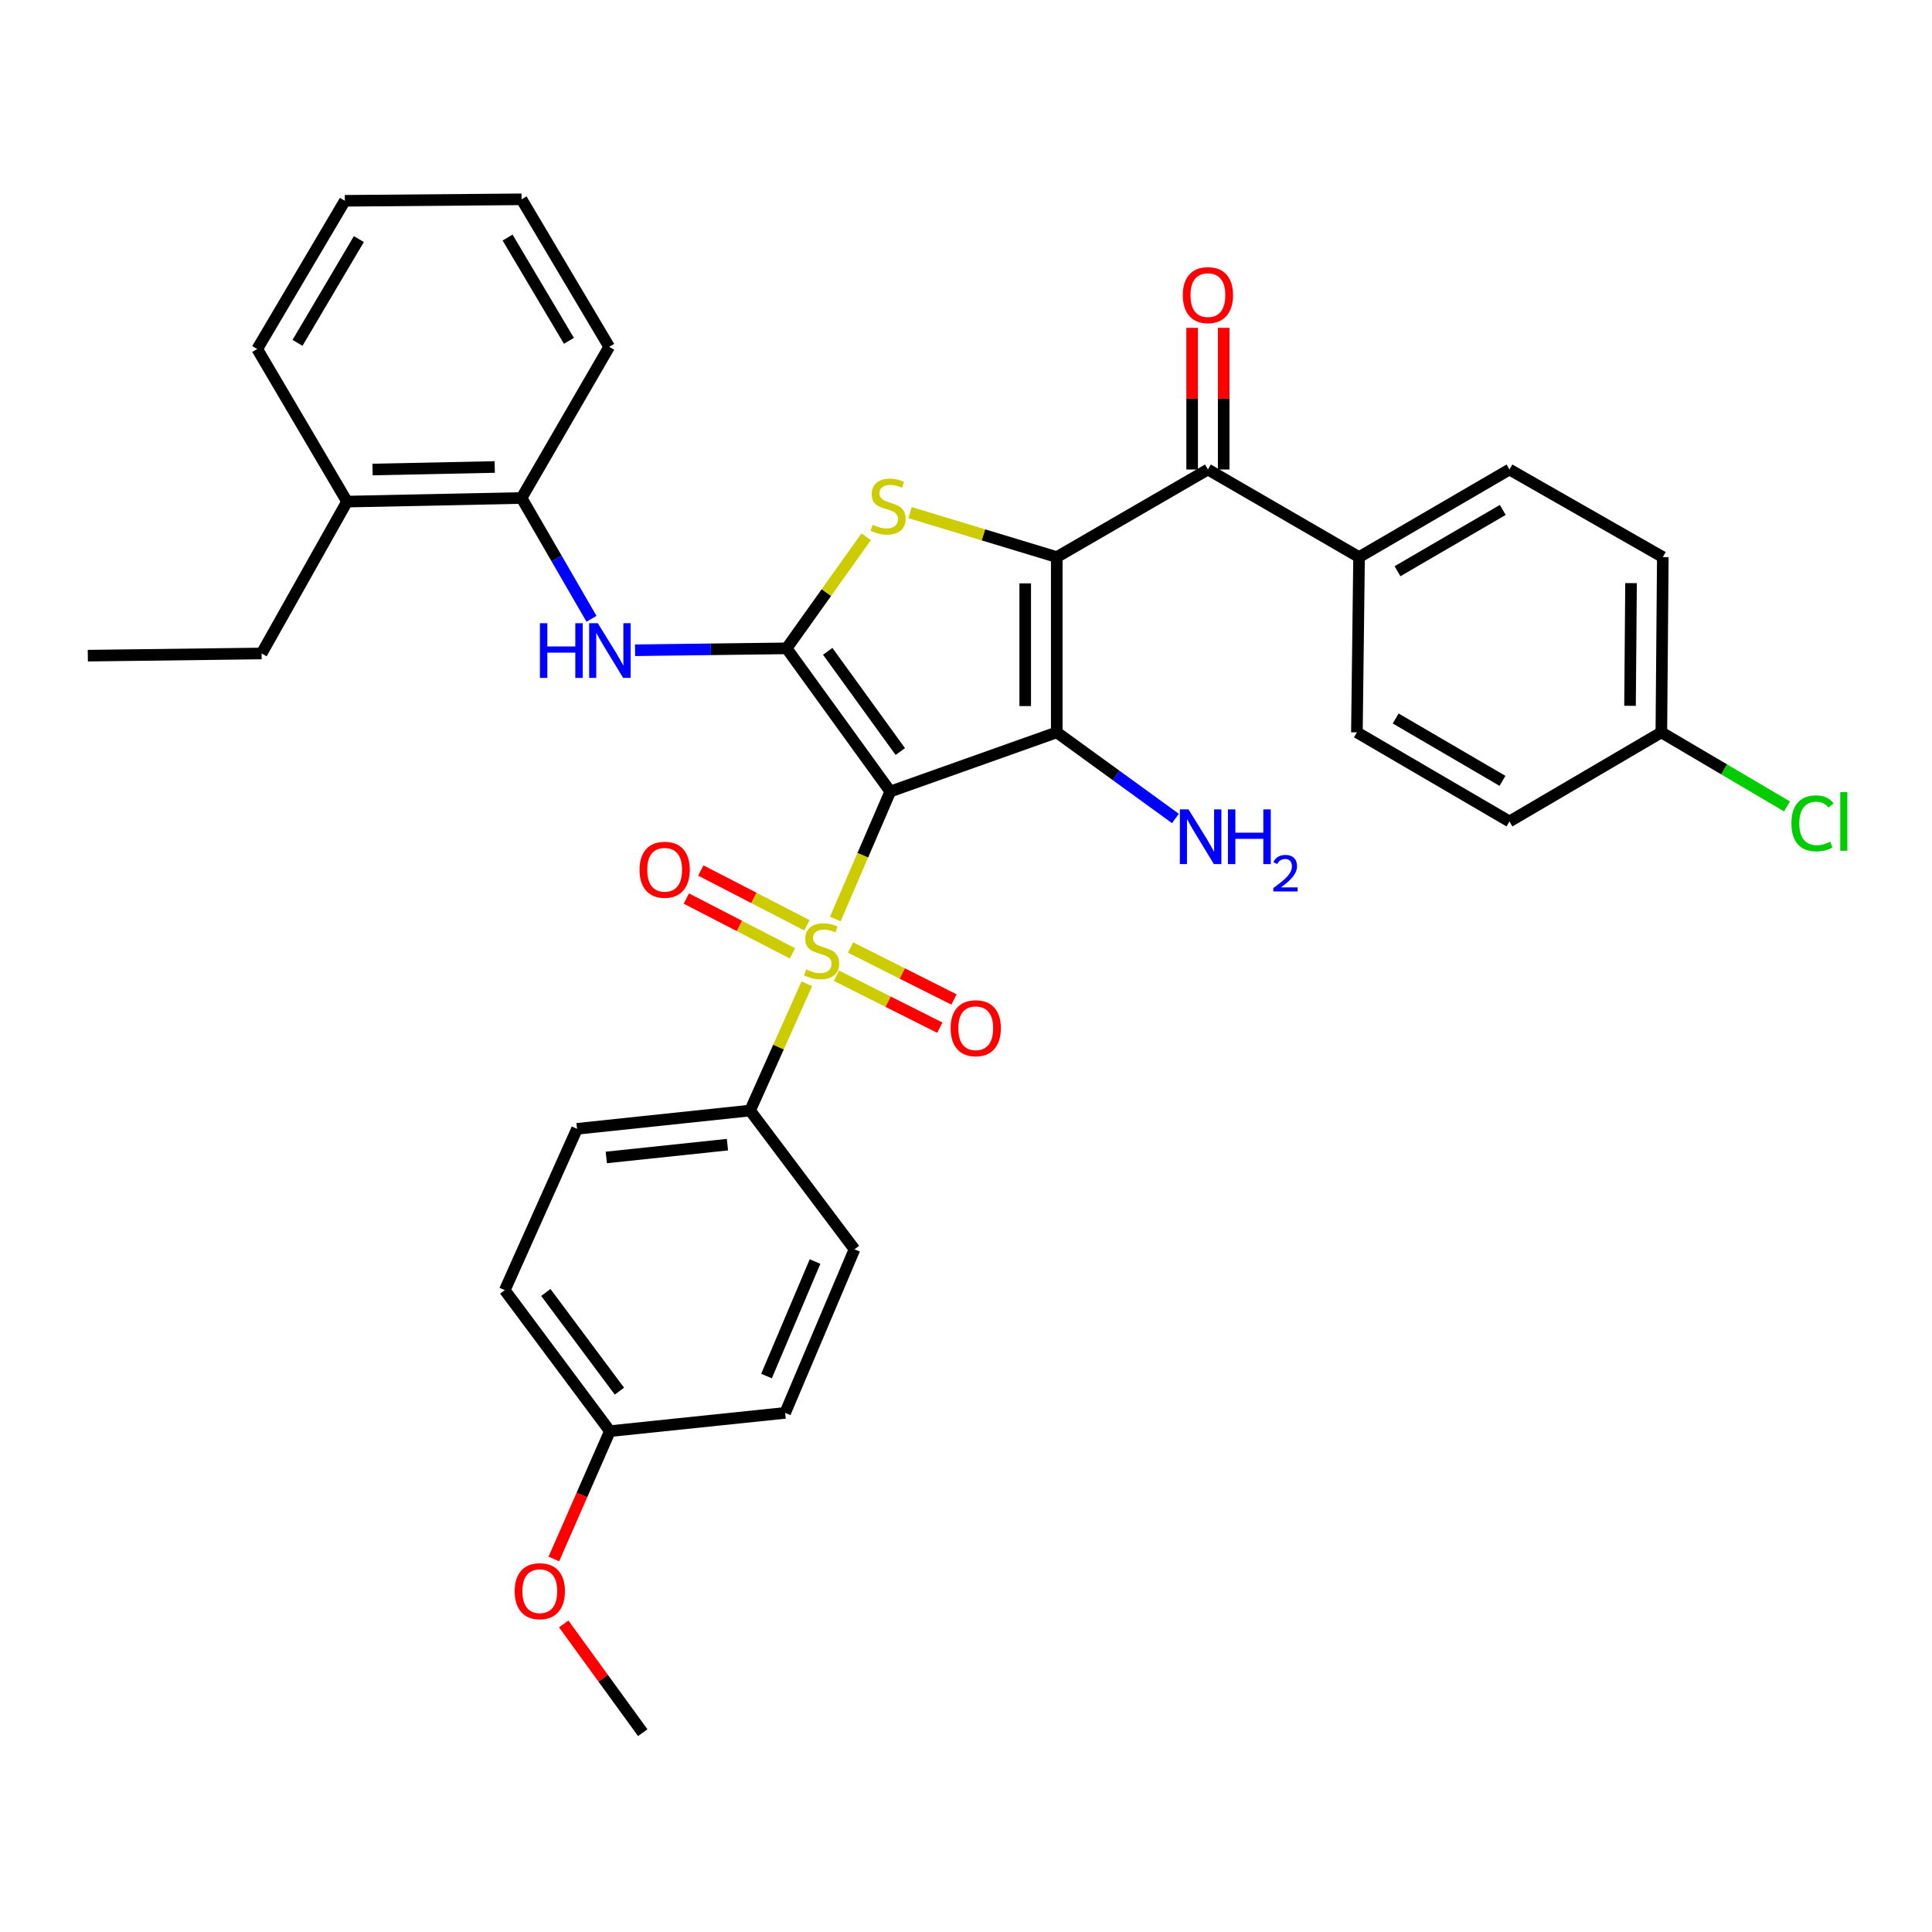 <?xml version='1.0' encoding='iso-8859-1'?>
<svg version='1.1' baseProfile='full'
              xmlns='http://www.w3.org/2000/svg'
                      xmlns:rdkit='http://www.rdkit.org/xml'
                      xmlns:xlink='http://www.w3.org/1999/xlink'
                  xml:space='preserve'
width='1000px' height='1000px' viewBox='0 0 1000 1000'>
<!-- END OF HEADER -->
<rect style='opacity:1.0;fill:#FFFFFF;stroke:none' width='1000' height='1000' x='0' y='0'> </rect>
<path class='bond-1' d='M 460.813,409.689 L 546.978,379.071' style='fill:none;fill-rule:evenodd;stroke:#000000;stroke-width:6px;stroke-linecap:butt;stroke-linejoin:miter;stroke-opacity:1' />
<path class='bond-2' d='M 460.813,409.689 L 446.579,442.69' style='fill:none;fill-rule:evenodd;stroke:#000000;stroke-width:6px;stroke-linecap:butt;stroke-linejoin:miter;stroke-opacity:1' />
<path class='bond-2' d='M 446.579,442.69 L 432.345,475.691' style='fill:none;fill-rule:evenodd;stroke:#CCCC00;stroke-width:6px;stroke-linecap:butt;stroke-linejoin:miter;stroke-opacity:1' />
<path class='bond-3' d='M 460.813,409.689 L 407.152,335.589' style='fill:none;fill-rule:evenodd;stroke:#000000;stroke-width:6px;stroke-linecap:butt;stroke-linejoin:miter;stroke-opacity:1' />
<path class='bond-3' d='M 465.99,388.996 L 428.427,337.127' style='fill:none;fill-rule:evenodd;stroke:#000000;stroke-width:6px;stroke-linecap:butt;stroke-linejoin:miter;stroke-opacity:1' />
<path class='bond-0' d='M 546.978,288.352 L 546.978,379.071' style='fill:none;fill-rule:evenodd;stroke:#000000;stroke-width:6px;stroke-linecap:butt;stroke-linejoin:miter;stroke-opacity:1' />
<path class='bond-0' d='M 530.649,301.96 L 530.649,365.463' style='fill:none;fill-rule:evenodd;stroke:#000000;stroke-width:6px;stroke-linecap:butt;stroke-linejoin:miter;stroke-opacity:1' />
<path class='bond-5' d='M 546.978,288.352 L 625.214,243.019' style='fill:none;fill-rule:evenodd;stroke:#000000;stroke-width:6px;stroke-linecap:butt;stroke-linejoin:miter;stroke-opacity:1' />
<path class='bond-34' d='M 546.978,288.352 L 509.009,276.846' style='fill:none;fill-rule:evenodd;stroke:#000000;stroke-width:6px;stroke-linecap:butt;stroke-linejoin:miter;stroke-opacity:1' />
<path class='bond-34' d='M 509.009,276.846 L 471.039,265.341' style='fill:none;fill-rule:evenodd;stroke:#CCCC00;stroke-width:6px;stroke-linecap:butt;stroke-linejoin:miter;stroke-opacity:1' />
<path class='bond-12' d='M 546.978,379.071 L 577.689,401.356' style='fill:none;fill-rule:evenodd;stroke:#000000;stroke-width:6px;stroke-linecap:butt;stroke-linejoin:miter;stroke-opacity:1' />
<path class='bond-12' d='M 577.689,401.356 L 608.4,423.641' style='fill:none;fill-rule:evenodd;stroke:#0000FF;stroke-width:6px;stroke-linecap:butt;stroke-linejoin:miter;stroke-opacity:1' />
<path class='bond-7' d='M 417.613,509.2 L 402.93,542.008' style='fill:none;fill-rule:evenodd;stroke:#CCCC00;stroke-width:6px;stroke-linecap:butt;stroke-linejoin:miter;stroke-opacity:1' />
<path class='bond-7' d='M 402.93,542.008 L 388.247,574.816' style='fill:none;fill-rule:evenodd;stroke:#000000;stroke-width:6px;stroke-linecap:butt;stroke-linejoin:miter;stroke-opacity:1' />
<path class='bond-8' d='M 417.666,478.93 L 390.204,464.753' style='fill:none;fill-rule:evenodd;stroke:#CCCC00;stroke-width:6px;stroke-linecap:butt;stroke-linejoin:miter;stroke-opacity:1' />
<path class='bond-8' d='M 390.204,464.753 L 362.742,450.576' style='fill:none;fill-rule:evenodd;stroke:#FF0000;stroke-width:6px;stroke-linecap:butt;stroke-linejoin:miter;stroke-opacity:1' />
<path class='bond-8' d='M 410.176,493.44 L 382.713,479.263' style='fill:none;fill-rule:evenodd;stroke:#CCCC00;stroke-width:6px;stroke-linecap:butt;stroke-linejoin:miter;stroke-opacity:1' />
<path class='bond-8' d='M 382.713,479.263 L 355.251,465.086' style='fill:none;fill-rule:evenodd;stroke:#FF0000;stroke-width:6px;stroke-linecap:butt;stroke-linejoin:miter;stroke-opacity:1' />
<path class='bond-9' d='M 432.933,505.032 L 459.695,518.479' style='fill:none;fill-rule:evenodd;stroke:#CCCC00;stroke-width:6px;stroke-linecap:butt;stroke-linejoin:miter;stroke-opacity:1' />
<path class='bond-9' d='M 459.695,518.479 L 486.458,531.925' style='fill:none;fill-rule:evenodd;stroke:#FF0000;stroke-width:6px;stroke-linecap:butt;stroke-linejoin:miter;stroke-opacity:1' />
<path class='bond-9' d='M 440.264,490.441 L 467.027,503.887' style='fill:none;fill-rule:evenodd;stroke:#CCCC00;stroke-width:6px;stroke-linecap:butt;stroke-linejoin:miter;stroke-opacity:1' />
<path class='bond-9' d='M 467.027,503.887 L 493.789,517.334' style='fill:none;fill-rule:evenodd;stroke:#FF0000;stroke-width:6px;stroke-linecap:butt;stroke-linejoin:miter;stroke-opacity:1' />
<path class='bond-4' d='M 407.152,335.589 L 427.744,306.7' style='fill:none;fill-rule:evenodd;stroke:#000000;stroke-width:6px;stroke-linecap:butt;stroke-linejoin:miter;stroke-opacity:1' />
<path class='bond-4' d='M 427.744,306.7 L 448.337,277.811' style='fill:none;fill-rule:evenodd;stroke:#CCCC00;stroke-width:6px;stroke-linecap:butt;stroke-linejoin:miter;stroke-opacity:1' />
<path class='bond-6' d='M 407.152,335.589 L 367.93,336.08' style='fill:none;fill-rule:evenodd;stroke:#000000;stroke-width:6px;stroke-linecap:butt;stroke-linejoin:miter;stroke-opacity:1' />
<path class='bond-6' d='M 367.93,336.08 L 328.707,336.57' style='fill:none;fill-rule:evenodd;stroke:#0000FF;stroke-width:6px;stroke-linecap:butt;stroke-linejoin:miter;stroke-opacity:1' />
<path class='bond-11' d='M 625.214,243.019 L 703.451,288.352' style='fill:none;fill-rule:evenodd;stroke:#000000;stroke-width:6px;stroke-linecap:butt;stroke-linejoin:miter;stroke-opacity:1' />
<path class='bond-13' d='M 633.379,243.019 L 633.379,206.355' style='fill:none;fill-rule:evenodd;stroke:#000000;stroke-width:6px;stroke-linecap:butt;stroke-linejoin:miter;stroke-opacity:1' />
<path class='bond-13' d='M 633.379,206.355 L 633.379,169.691' style='fill:none;fill-rule:evenodd;stroke:#FF0000;stroke-width:6px;stroke-linecap:butt;stroke-linejoin:miter;stroke-opacity:1' />
<path class='bond-13' d='M 617.05,243.019 L 617.05,206.355' style='fill:none;fill-rule:evenodd;stroke:#000000;stroke-width:6px;stroke-linecap:butt;stroke-linejoin:miter;stroke-opacity:1' />
<path class='bond-13' d='M 617.05,206.355 L 617.05,169.691' style='fill:none;fill-rule:evenodd;stroke:#FF0000;stroke-width:6px;stroke-linecap:butt;stroke-linejoin:miter;stroke-opacity:1' />
<path class='bond-10' d='M 306.161,320.291 L 288.059,289.026' style='fill:none;fill-rule:evenodd;stroke:#0000FF;stroke-width:6px;stroke-linecap:butt;stroke-linejoin:miter;stroke-opacity:1' />
<path class='bond-10' d='M 288.059,289.026 L 269.958,257.761' style='fill:none;fill-rule:evenodd;stroke:#000000;stroke-width:6px;stroke-linecap:butt;stroke-linejoin:miter;stroke-opacity:1' />
<path class='bond-15' d='M 388.247,574.816 L 298.67,584.278' style='fill:none;fill-rule:evenodd;stroke:#000000;stroke-width:6px;stroke-linecap:butt;stroke-linejoin:miter;stroke-opacity:1' />
<path class='bond-15' d='M 376.525,592.475 L 313.822,599.098' style='fill:none;fill-rule:evenodd;stroke:#000000;stroke-width:6px;stroke-linecap:butt;stroke-linejoin:miter;stroke-opacity:1' />
<path class='bond-16' d='M 388.247,574.816 L 442.288,646.639' style='fill:none;fill-rule:evenodd;stroke:#000000;stroke-width:6px;stroke-linecap:butt;stroke-linejoin:miter;stroke-opacity:1' />
<path class='bond-14' d='M 269.958,257.761 L 179.628,259.63' style='fill:none;fill-rule:evenodd;stroke:#000000;stroke-width:6px;stroke-linecap:butt;stroke-linejoin:miter;stroke-opacity:1' />
<path class='bond-14' d='M 256.07,241.716 L 192.84,243.024' style='fill:none;fill-rule:evenodd;stroke:#000000;stroke-width:6px;stroke-linecap:butt;stroke-linejoin:miter;stroke-opacity:1' />
<path class='bond-27' d='M 269.958,257.761 L 315.317,179.525' style='fill:none;fill-rule:evenodd;stroke:#000000;stroke-width:6px;stroke-linecap:butt;stroke-linejoin:miter;stroke-opacity:1' />
<path class='bond-17' d='M 703.451,288.352 L 781.297,243.019' style='fill:none;fill-rule:evenodd;stroke:#000000;stroke-width:6px;stroke-linecap:butt;stroke-linejoin:miter;stroke-opacity:1' />
<path class='bond-17' d='M 723.345,295.663 L 777.837,263.93' style='fill:none;fill-rule:evenodd;stroke:#000000;stroke-width:6px;stroke-linecap:butt;stroke-linejoin:miter;stroke-opacity:1' />
<path class='bond-18' d='M 703.451,288.352 L 702.326,379.071' style='fill:none;fill-rule:evenodd;stroke:#000000;stroke-width:6px;stroke-linecap:butt;stroke-linejoin:miter;stroke-opacity:1' />
<path class='bond-28' d='M 179.628,259.63 L 135.412,338.238' style='fill:none;fill-rule:evenodd;stroke:#000000;stroke-width:6px;stroke-linecap:butt;stroke-linejoin:miter;stroke-opacity:1' />
<path class='bond-29' d='M 179.628,259.63 L 133.135,180.65' style='fill:none;fill-rule:evenodd;stroke:#000000;stroke-width:6px;stroke-linecap:butt;stroke-linejoin:miter;stroke-opacity:1' />
<path class='bond-23' d='M 298.67,584.278 L 261.267,667.794' style='fill:none;fill-rule:evenodd;stroke:#000000;stroke-width:6px;stroke-linecap:butt;stroke-linejoin:miter;stroke-opacity:1' />
<path class='bond-24' d='M 442.288,646.639 L 406.399,731.307' style='fill:none;fill-rule:evenodd;stroke:#000000;stroke-width:6px;stroke-linecap:butt;stroke-linejoin:miter;stroke-opacity:1' />
<path class='bond-24' d='M 421.87,652.966 L 396.748,712.234' style='fill:none;fill-rule:evenodd;stroke:#000000;stroke-width:6px;stroke-linecap:butt;stroke-linejoin:miter;stroke-opacity:1' />
<path class='bond-22' d='M 781.297,243.019 L 860.667,288.352' style='fill:none;fill-rule:evenodd;stroke:#000000;stroke-width:6px;stroke-linecap:butt;stroke-linejoin:miter;stroke-opacity:1' />
<path class='bond-21' d='M 702.326,379.071 L 781.297,425.184' style='fill:none;fill-rule:evenodd;stroke:#000000;stroke-width:6px;stroke-linecap:butt;stroke-linejoin:miter;stroke-opacity:1' />
<path class='bond-21' d='M 722.406,371.887 L 777.685,404.165' style='fill:none;fill-rule:evenodd;stroke:#000000;stroke-width:6px;stroke-linecap:butt;stroke-linejoin:miter;stroke-opacity:1' />
<path class='bond-19' d='M 859.914,379.071 L 781.297,425.184' style='fill:none;fill-rule:evenodd;stroke:#000000;stroke-width:6px;stroke-linecap:butt;stroke-linejoin:miter;stroke-opacity:1' />
<path class='bond-25' d='M 859.914,379.071 L 892.437,398.24' style='fill:none;fill-rule:evenodd;stroke:#000000;stroke-width:6px;stroke-linecap:butt;stroke-linejoin:miter;stroke-opacity:1' />
<path class='bond-25' d='M 892.437,398.24 L 924.96,417.409' style='fill:none;fill-rule:evenodd;stroke:#00CC00;stroke-width:6px;stroke-linecap:butt;stroke-linejoin:miter;stroke-opacity:1' />
<path class='bond-37' d='M 859.914,379.071 L 860.667,288.352' style='fill:none;fill-rule:evenodd;stroke:#000000;stroke-width:6px;stroke-linecap:butt;stroke-linejoin:miter;stroke-opacity:1' />
<path class='bond-37' d='M 843.698,365.328 L 844.225,301.824' style='fill:none;fill-rule:evenodd;stroke:#000000;stroke-width:6px;stroke-linecap:butt;stroke-linejoin:miter;stroke-opacity:1' />
<path class='bond-20' d='M 315.68,740.76 L 406.399,731.307' style='fill:none;fill-rule:evenodd;stroke:#000000;stroke-width:6px;stroke-linecap:butt;stroke-linejoin:miter;stroke-opacity:1' />
<path class='bond-26' d='M 315.68,740.76 L 301.175,773.848' style='fill:none;fill-rule:evenodd;stroke:#000000;stroke-width:6px;stroke-linecap:butt;stroke-linejoin:miter;stroke-opacity:1' />
<path class='bond-26' d='M 301.175,773.848 L 286.67,806.935' style='fill:none;fill-rule:evenodd;stroke:#FF0000;stroke-width:6px;stroke-linecap:butt;stroke-linejoin:miter;stroke-opacity:1' />
<path class='bond-35' d='M 315.68,740.76 L 261.267,667.794' style='fill:none;fill-rule:evenodd;stroke:#000000;stroke-width:6px;stroke-linecap:butt;stroke-linejoin:miter;stroke-opacity:1' />
<path class='bond-35' d='M 320.608,720.053 L 282.519,668.977' style='fill:none;fill-rule:evenodd;stroke:#000000;stroke-width:6px;stroke-linecap:butt;stroke-linejoin:miter;stroke-opacity:1' />
<path class='bond-30' d='M 291.776,840.54 L 312.233,868.687' style='fill:none;fill-rule:evenodd;stroke:#FF0000;stroke-width:6px;stroke-linecap:butt;stroke-linejoin:miter;stroke-opacity:1' />
<path class='bond-30' d='M 312.233,868.687 L 332.69,896.833' style='fill:none;fill-rule:evenodd;stroke:#000000;stroke-width:6px;stroke-linecap:butt;stroke-linejoin:miter;stroke-opacity:1' />
<path class='bond-32' d='M 315.317,179.525 L 269.958,103.167' style='fill:none;fill-rule:evenodd;stroke:#000000;stroke-width:6px;stroke-linecap:butt;stroke-linejoin:miter;stroke-opacity:1' />
<path class='bond-32' d='M 294.474,176.411 L 262.722,122.96' style='fill:none;fill-rule:evenodd;stroke:#000000;stroke-width:6px;stroke-linecap:butt;stroke-linejoin:miter;stroke-opacity:1' />
<path class='bond-31' d='M 135.412,338.238 L 45.455,339.372' style='fill:none;fill-rule:evenodd;stroke:#000000;stroke-width:6px;stroke-linecap:butt;stroke-linejoin:miter;stroke-opacity:1' />
<path class='bond-36' d='M 133.135,180.65 L 178.494,103.929' style='fill:none;fill-rule:evenodd;stroke:#000000;stroke-width:6px;stroke-linecap:butt;stroke-linejoin:miter;stroke-opacity:1' />
<path class='bond-36' d='M 153.995,177.452 L 185.747,123.747' style='fill:none;fill-rule:evenodd;stroke:#000000;stroke-width:6px;stroke-linecap:butt;stroke-linejoin:miter;stroke-opacity:1' />
<path class='bond-33' d='M 269.958,103.167 L 178.494,103.929' style='fill:none;fill-rule:evenodd;stroke:#000000;stroke-width:6px;stroke-linecap:butt;stroke-linejoin:miter;stroke-opacity:1' />
<path  class='atom-3' d='M 417.287 501.773
Q 417.607 501.893, 418.927 502.453
Q 420.247 503.013, 421.687 503.373
Q 423.167 503.693, 424.607 503.693
Q 427.287 503.693, 428.847 502.413
Q 430.407 501.093, 430.407 498.813
Q 430.407 497.253, 429.607 496.293
Q 428.847 495.333, 427.647 494.813
Q 426.447 494.293, 424.447 493.693
Q 421.927 492.933, 420.407 492.213
Q 418.927 491.493, 417.847 489.973
Q 416.807 488.453, 416.807 485.893
Q 416.807 482.333, 419.207 480.133
Q 421.647 477.933, 426.447 477.933
Q 429.727 477.933, 433.447 479.493
L 432.527 482.573
Q 429.127 481.173, 426.567 481.173
Q 423.807 481.173, 422.287 482.333
Q 420.767 483.453, 420.807 485.413
Q 420.807 486.933, 421.567 487.853
Q 422.367 488.773, 423.487 489.293
Q 424.647 489.813, 426.567 490.413
Q 429.127 491.213, 430.647 492.013
Q 432.167 492.813, 433.247 494.453
Q 434.367 496.053, 434.367 498.813
Q 434.367 502.733, 431.727 504.853
Q 429.127 506.933, 424.767 506.933
Q 422.247 506.933, 420.327 506.373
Q 418.447 505.853, 416.207 504.933
L 417.287 501.773
' fill='#CCCC00'/>
<path  class='atom-5' d='M 451.679 271.618
Q 451.999 271.738, 453.319 272.298
Q 454.639 272.858, 456.079 273.218
Q 457.559 273.538, 458.999 273.538
Q 461.679 273.538, 463.239 272.258
Q 464.799 270.938, 464.799 268.658
Q 464.799 267.098, 463.999 266.138
Q 463.239 265.178, 462.039 264.658
Q 460.839 264.138, 458.839 263.538
Q 456.319 262.778, 454.799 262.058
Q 453.319 261.338, 452.239 259.818
Q 451.199 258.298, 451.199 255.738
Q 451.199 252.178, 453.599 249.978
Q 456.039 247.778, 460.839 247.778
Q 464.119 247.778, 467.839 249.338
L 466.919 252.418
Q 463.519 251.018, 460.959 251.018
Q 458.199 251.018, 456.679 252.178
Q 455.159 253.298, 455.199 255.258
Q 455.199 256.778, 455.959 257.698
Q 456.759 258.618, 457.879 259.138
Q 459.039 259.658, 460.959 260.258
Q 463.519 261.058, 465.039 261.858
Q 466.559 262.658, 467.639 264.298
Q 468.759 265.898, 468.759 268.658
Q 468.759 272.578, 466.119 274.698
Q 463.519 276.778, 459.159 276.778
Q 456.639 276.778, 454.719 276.218
Q 452.839 275.698, 450.599 274.778
L 451.679 271.618
' fill='#CCCC00'/>
<path  class='atom-7' d='M 279.46 322.572
L 283.3 322.572
L 283.3 334.612
L 297.78 334.612
L 297.78 322.572
L 301.62 322.572
L 301.62 350.892
L 297.78 350.892
L 297.78 337.812
L 283.3 337.812
L 283.3 350.892
L 279.46 350.892
L 279.46 322.572
' fill='#0000FF'/>
<path  class='atom-7' d='M 309.42 322.572
L 318.7 337.572
Q 319.62 339.052, 321.1 341.732
Q 322.58 344.412, 322.66 344.572
L 322.66 322.572
L 326.42 322.572
L 326.42 350.892
L 322.54 350.892
L 312.58 334.492
Q 311.42 332.572, 310.18 330.372
Q 308.98 328.172, 308.62 327.492
L 308.62 350.892
L 304.94 350.892
L 304.94 322.572
L 309.42 322.572
' fill='#0000FF'/>
<path  class='atom-9' d='M 331.03 450.184
Q 331.03 443.384, 334.39 439.584
Q 337.75 435.784, 344.03 435.784
Q 350.31 435.784, 353.67 439.584
Q 357.03 443.384, 357.03 450.184
Q 357.03 457.064, 353.63 460.984
Q 350.23 464.864, 344.03 464.864
Q 337.79 464.864, 334.39 460.984
Q 331.03 457.104, 331.03 450.184
M 344.03 461.664
Q 348.35 461.664, 350.67 458.784
Q 353.03 455.864, 353.03 450.184
Q 353.03 444.624, 350.67 441.824
Q 348.35 438.984, 344.03 438.984
Q 339.71 438.984, 337.35 441.784
Q 335.03 444.584, 335.03 450.184
Q 335.03 455.904, 337.35 458.784
Q 339.71 461.664, 344.03 461.664
' fill='#FF0000'/>
<path  class='atom-10' d='M 492.039 532.204
Q 492.039 525.404, 495.399 521.604
Q 498.759 517.804, 505.039 517.804
Q 511.319 517.804, 514.679 521.604
Q 518.039 525.404, 518.039 532.204
Q 518.039 539.084, 514.639 543.004
Q 511.239 546.884, 505.039 546.884
Q 498.799 546.884, 495.399 543.004
Q 492.039 539.124, 492.039 532.204
M 505.039 543.684
Q 509.359 543.684, 511.679 540.804
Q 514.039 537.884, 514.039 532.204
Q 514.039 526.644, 511.679 523.844
Q 509.359 521.004, 505.039 521.004
Q 500.719 521.004, 498.359 523.804
Q 496.039 526.604, 496.039 532.204
Q 496.039 537.924, 498.359 540.804
Q 500.719 543.684, 505.039 543.684
' fill='#FF0000'/>
<path  class='atom-13' d='M 615.181 418.944
L 624.461 433.944
Q 625.381 435.424, 626.861 438.104
Q 628.341 440.784, 628.421 440.944
L 628.421 418.944
L 632.181 418.944
L 632.181 447.264
L 628.301 447.264
L 618.341 430.864
Q 617.181 428.944, 615.941 426.744
Q 614.741 424.544, 614.381 423.864
L 614.381 447.264
L 610.701 447.264
L 610.701 418.944
L 615.181 418.944
' fill='#0000FF'/>
<path  class='atom-13' d='M 635.581 418.944
L 639.421 418.944
L 639.421 430.984
L 653.901 430.984
L 653.901 418.944
L 657.741 418.944
L 657.741 447.264
L 653.901 447.264
L 653.901 434.184
L 639.421 434.184
L 639.421 447.264
L 635.581 447.264
L 635.581 418.944
' fill='#0000FF'/>
<path  class='atom-13' d='M 659.113 446.27
Q 659.8 444.501, 661.437 443.524
Q 663.073 442.521, 665.344 442.521
Q 668.169 442.521, 669.753 444.052
Q 671.337 445.584, 671.337 448.303
Q 671.337 451.075, 669.277 453.662
Q 667.245 456.249, 663.021 459.312
L 671.653 459.312
L 671.653 461.424
L 659.061 461.424
L 659.061 459.655
Q 662.545 457.173, 664.605 455.325
Q 666.69 453.477, 667.693 451.814
Q 668.697 450.151, 668.697 448.435
Q 668.697 446.64, 667.799 445.636
Q 666.901 444.633, 665.344 444.633
Q 663.839 444.633, 662.836 445.24
Q 661.833 445.848, 661.12 447.194
L 659.113 446.27
' fill='#0000FF'/>
<path  class='atom-14' d='M 612.214 152.752
Q 612.214 145.952, 615.574 142.152
Q 618.934 138.352, 625.214 138.352
Q 631.494 138.352, 634.854 142.152
Q 638.214 145.952, 638.214 152.752
Q 638.214 159.632, 634.814 163.552
Q 631.414 167.432, 625.214 167.432
Q 618.974 167.432, 615.574 163.552
Q 612.214 159.672, 612.214 152.752
M 625.214 164.232
Q 629.534 164.232, 631.854 161.352
Q 634.214 158.432, 634.214 152.752
Q 634.214 147.192, 631.854 144.392
Q 629.534 141.552, 625.214 141.552
Q 620.894 141.552, 618.534 144.352
Q 616.214 147.152, 616.214 152.752
Q 616.214 158.472, 618.534 161.352
Q 620.894 164.232, 625.214 164.232
' fill='#FF0000'/>
<path  class='atom-26' d='M 927.231 426.164
Q 927.231 419.124, 930.511 415.444
Q 933.831 411.724, 940.111 411.724
Q 945.951 411.724, 949.071 415.844
L 946.431 418.004
Q 944.151 415.004, 940.111 415.004
Q 935.831 415.004, 933.551 417.884
Q 931.311 420.724, 931.311 426.164
Q 931.311 431.764, 933.631 434.644
Q 935.991 437.524, 940.551 437.524
Q 943.671 437.524, 947.311 435.644
L 948.431 438.644
Q 946.951 439.604, 944.711 440.164
Q 942.471 440.724, 939.991 440.724
Q 933.831 440.724, 930.511 436.964
Q 927.231 433.204, 927.231 426.164
' fill='#00CC00'/>
<path  class='atom-26' d='M 952.511 410.004
L 956.191 410.004
L 956.191 440.364
L 952.511 440.364
L 952.511 410.004
' fill='#00CC00'/>
<path  class='atom-27' d='M 266.402 823.594
Q 266.402 816.794, 269.762 812.994
Q 273.122 809.194, 279.402 809.194
Q 285.682 809.194, 289.042 812.994
Q 292.402 816.794, 292.402 823.594
Q 292.402 830.474, 289.002 834.394
Q 285.602 838.274, 279.402 838.274
Q 273.162 838.274, 269.762 834.394
Q 266.402 830.514, 266.402 823.594
M 279.402 835.074
Q 283.722 835.074, 286.042 832.194
Q 288.402 829.274, 288.402 823.594
Q 288.402 818.034, 286.042 815.234
Q 283.722 812.394, 279.402 812.394
Q 275.082 812.394, 272.722 815.194
Q 270.402 817.994, 270.402 823.594
Q 270.402 829.314, 272.722 832.194
Q 275.082 835.074, 279.402 835.074
' fill='#FF0000'/>
</svg>
